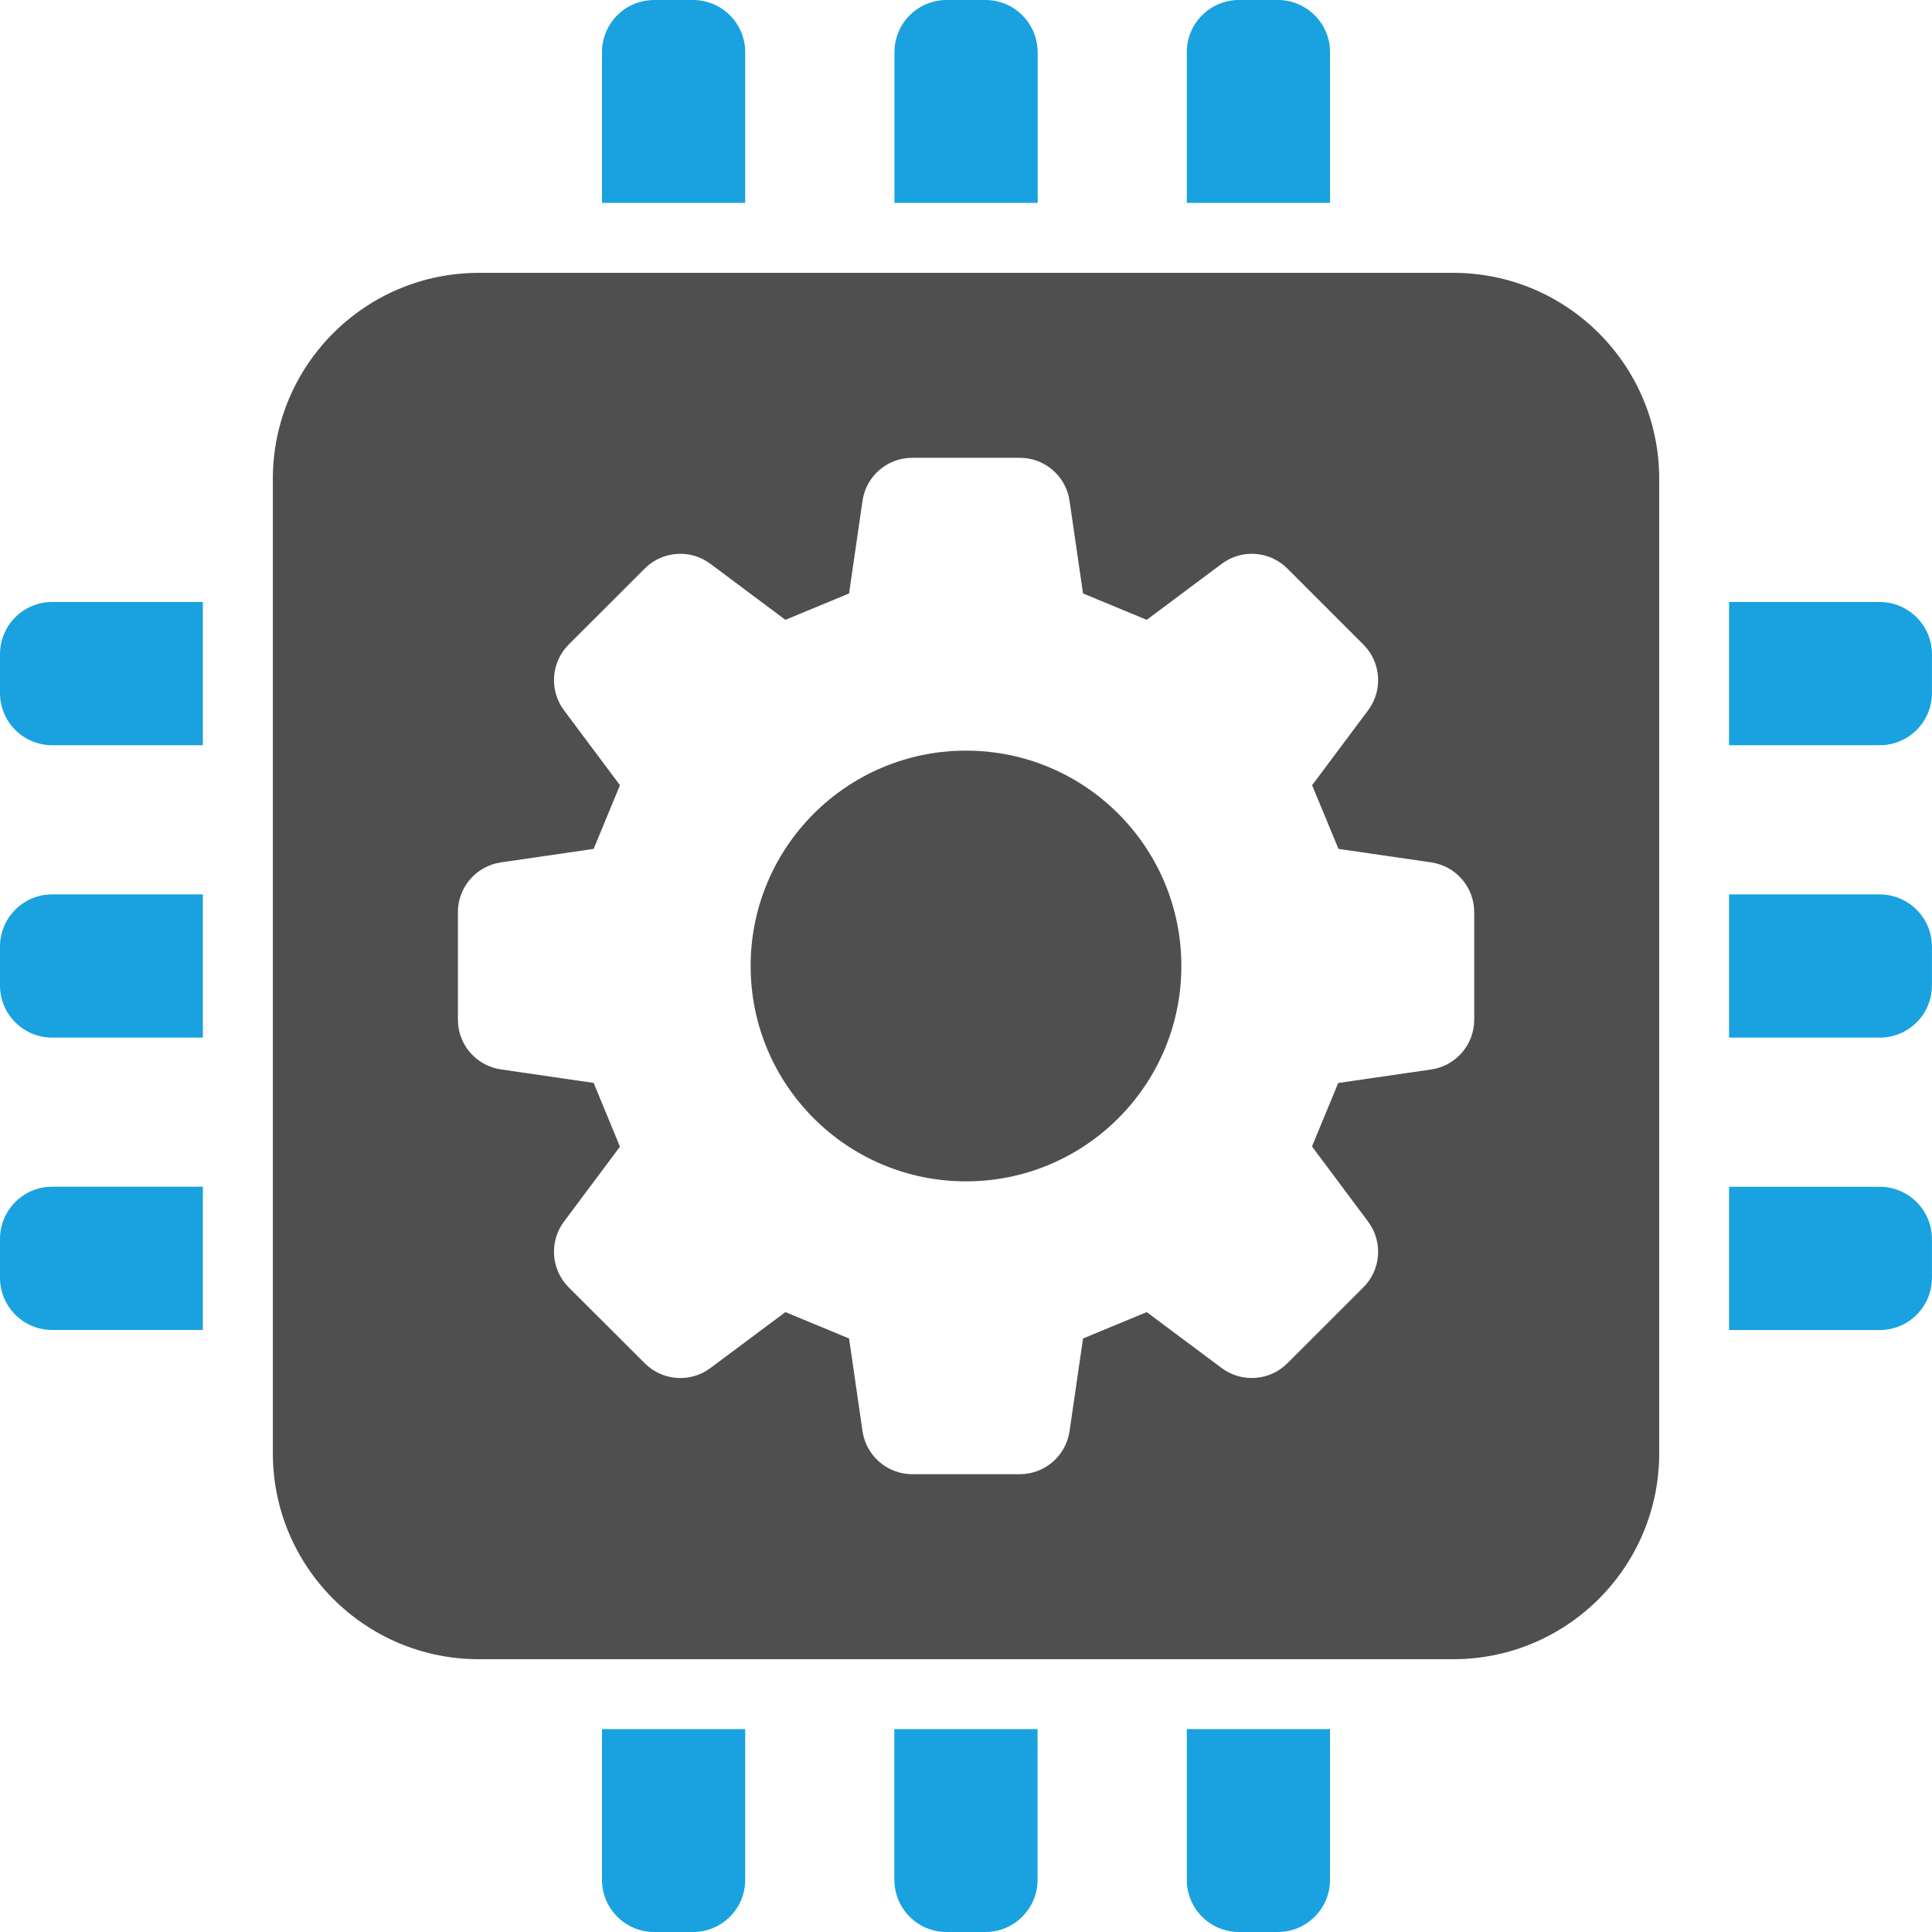<?xml version="1.0" encoding="UTF-8"?>
<svg xmlns="http://www.w3.org/2000/svg" id="Layer_2" data-name="Layer 2" viewBox="0 0 306.18 306.18">
  <defs>
    <style> .cls-1 { fill: #4f4f4f; } .cls-2 { fill: #19a2df; } </style>
  </defs>
  <g id="Layer_1-2" data-name="Layer 1">
    <g>
      <path class="cls-2" d="M118.1,8.27c0-4.57-3.71-8.27-8.27-8.27h-6.15c-4.57,0-8.28,3.7-8.28,8.27v23.88h22.7V8.27Z"></path>
      <path class="cls-2" d="M164.44,8.27c0-4.57-3.7-8.27-8.27-8.27h-6.15c-4.57,0-8.27,3.7-8.27,8.27v23.88h22.7V8.27Z"></path>
      <path class="cls-2" d="M210.78,8.27c0-4.57-3.71-8.27-8.28-8.27h-6.15c-4.57,0-8.27,3.7-8.27,8.27v23.88h22.7V8.27Z"></path>
      <path class="cls-2" d="M188.08,297.91c0,4.57,3.7,8.27,8.27,8.27h6.15c4.57,0,8.28-3.7,8.28-8.27v-23.88h-22.7v23.88Z"></path>
      <path class="cls-2" d="M141.74,297.91c0,4.57,3.7,8.27,8.27,8.27h6.15c4.57,0,8.27-3.7,8.27-8.27v-23.88h-22.7v23.88Z"></path>
      <path class="cls-2" d="M95.4,297.91c0,4.57,3.71,8.27,8.28,8.27h6.15c4.57,0,8.27-3.7,8.27-8.27v-23.88h-22.7v23.88Z"></path>
      <path class="cls-2" d="M297.9,95.4h-23.88v22.7h23.88c4.57,0,8.27-3.7,8.27-8.27v-6.15c0-4.57-3.71-8.27-8.27-8.27Z"></path>
      <path class="cls-2" d="M297.9,141.74h-23.88v22.7h23.88c4.57,0,8.27-3.7,8.27-8.27v-6.15c0-4.57-3.71-8.27-8.27-8.27Z"></path>
      <path class="cls-2" d="M297.9,188.08h-23.88v22.7h23.88c4.57,0,8.27-3.7,8.27-8.27v-6.15c0-4.57-3.71-8.28-8.27-8.28Z"></path>
      <path class="cls-2" d="M0,196.35v6.15c0,4.57,3.7,8.27,8.27,8.27h23.88v-22.7H8.27c-4.57,0-8.27,3.71-8.27,8.28Z"></path>
      <path class="cls-2" d="M0,150.02v6.15c0,4.57,3.7,8.27,8.27,8.27h23.88v-22.7H8.27c-4.57,0-8.27,3.71-8.27,8.27Z"></path>
      <path class="cls-2" d="M0,103.68v6.15c0,4.57,3.7,8.27,8.27,8.27h23.88v-22.7H8.27c-4.57,0-8.27,3.71-8.27,8.27Z"></path>
      <path class="cls-1" d="M153.09,118.96c-18.85,0-34.13,15.28-34.13,34.13s15.28,34.13,34.13,34.13,34.13-15.28,34.13-34.13-15.28-34.13-34.13-34.13Z"></path>
      <path class="cls-1" d="M230.29,43.24H75.89c-18.03,0-32.65,14.62-32.65,32.65v154.41c0,18.03,14.62,32.65,32.65,32.65h154.41c18.03,0,32.65-14.62,32.65-32.65V75.89c0-18.03-14.62-32.65-32.65-32.65ZM233.63,161.61c0,3.96-2.91,7.31-6.82,7.88l-14.73,2.14c-1.84,4.43-2.33,5.62-4.16,10.06l8.9,11.92c2.37,3.17,2.05,7.61-.75,10.4l-12.05,12.04c-2.8,2.8-7.23,3.12-10.4.76l-11.89-8.87c-4.45,1.84-5.64,2.34-10.09,4.18l-2.14,14.69c-.57,3.91-3.93,6.82-7.88,6.82h-17.04c-3.96,0-7.32-2.91-7.89-6.82l-2.13-14.69c-4.45-1.84-5.64-2.34-10.09-4.18l-11.89,8.87c-3.17,2.37-7.6,2.04-10.4-.76l-12.06-12.04c-2.79-2.8-3.11-7.23-.75-10.4l8.88-11.89c-1.84-4.45-2.34-5.65-4.17-10.1l-14.69-2.14c-3.92-.57-6.82-3.92-6.82-7.88v-17.05c0-3.95,2.9-7.31,6.82-7.88l14.69-2.14c1.84-4.45,2.33-5.64,4.17-10.09l-8.88-11.89c-2.36-3.17-2.04-7.6.75-10.4l12.06-12.05c2.8-2.8,7.23-3.12,10.4-.75l11.89,8.88c4.45-1.85,5.64-2.34,10.09-4.18l2.13-14.69c.57-3.92,3.93-6.81,7.89-6.81h17.04c3.95,0,7.31,2.9,7.88,6.81l2.14,14.69c4.45,1.84,5.64,2.33,10.09,4.18l11.89-8.88c3.17-2.37,7.6-2.05,10.4.75l12.05,12.05c2.8,2.8,3.12,7.23.75,10.41l-8.88,11.88c1.85,4.46,2.34,5.64,4.18,10.09l14.69,2.14c3.92.57,6.82,3.93,6.82,7.88v17.05Z"></path>
    </g>
  </g>
</svg>
